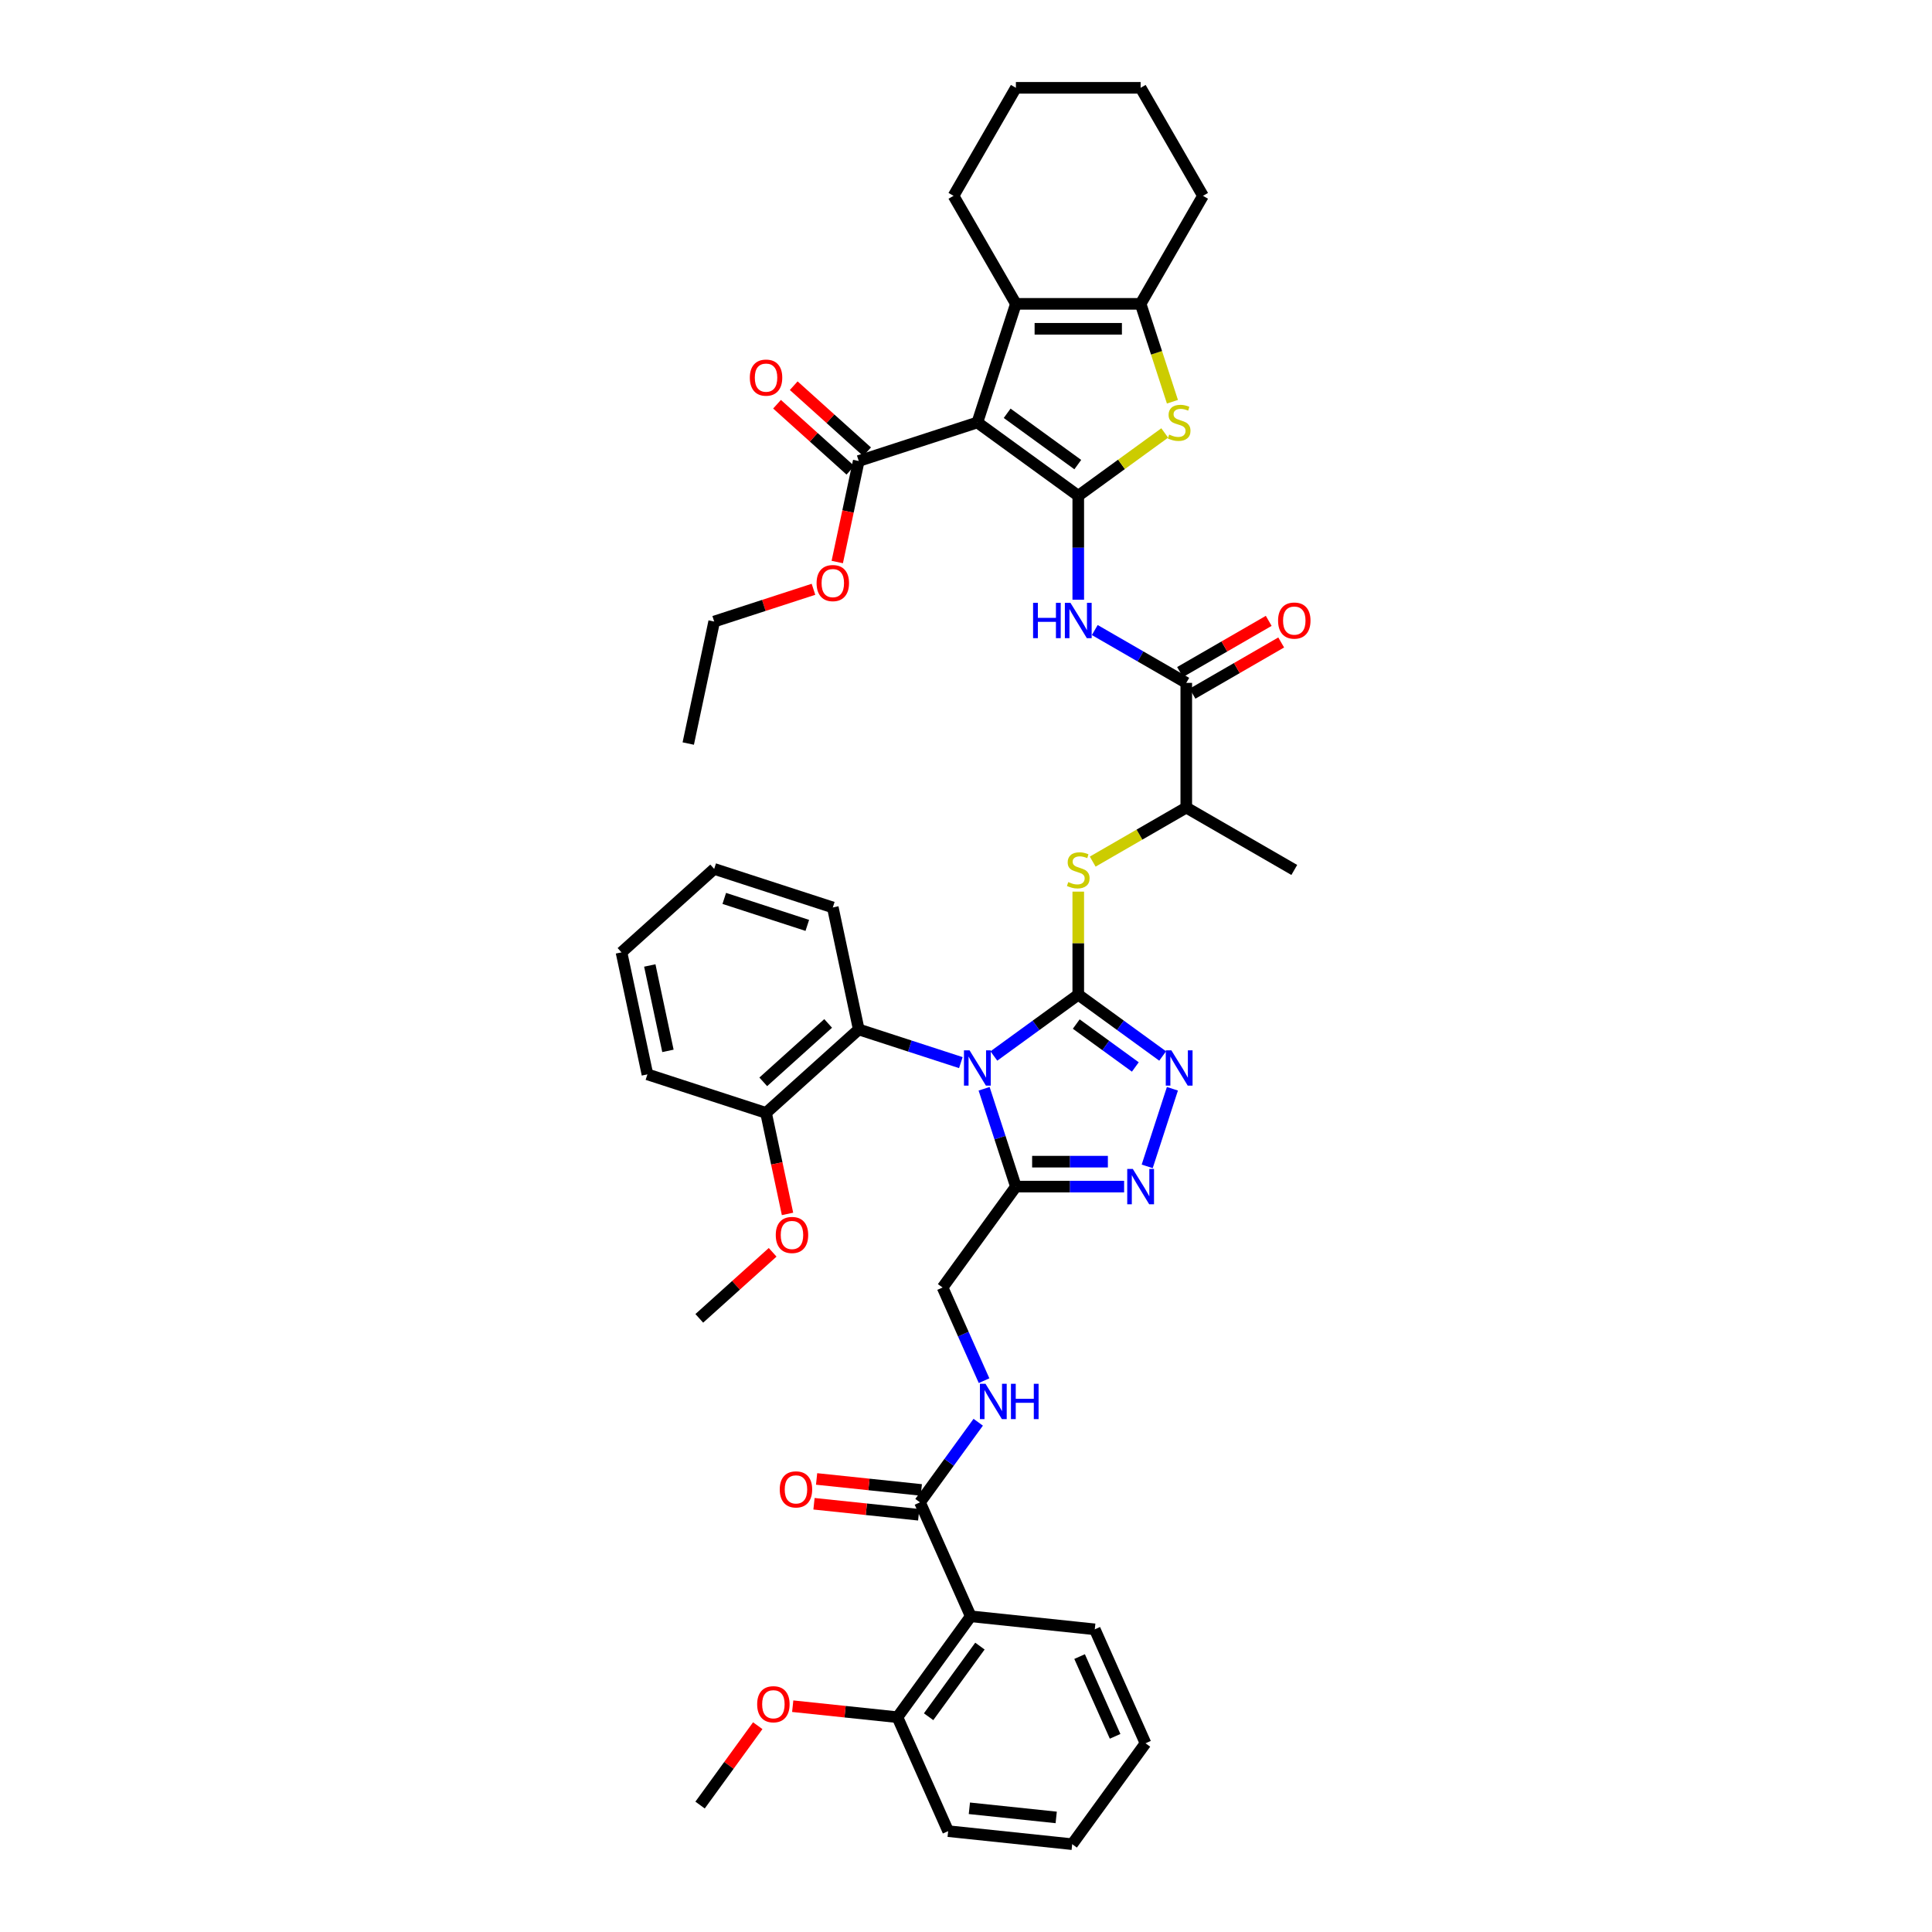 <?xml version='1.0' encoding='iso-8859-1'?>
<svg version='1.1' baseProfile='full'
              xmlns='http://www.w3.org/2000/svg'
                      xmlns:rdkit='http://www.rdkit.org/xml'
                      xmlns:xlink='http://www.w3.org/1999/xlink'
                  xml:space='preserve'
width='1000px' height='1000px' viewBox='0 0 1000 1000'>
<!-- END OF HEADER -->
<rect style='opacity:1.0;fill:#FFFFFF;stroke:none' width='1000' height='1000' x='0' y='0'> </rect>
<path class='bond-0' d='M 514.425,546.579 L 536.266,530.711' style='fill:none;fill-rule:evenodd;stroke:#0000FF;stroke-width:6px;stroke-linecap:butt;stroke-linejoin:miter;stroke-opacity:1' />
<path class='bond-0' d='M 536.266,530.711 L 558.106,514.843' style='fill:none;fill-rule:evenodd;stroke:#000000;stroke-width:6px;stroke-linecap:butt;stroke-linejoin:miter;stroke-opacity:1' />
<path class='bond-4' d='M 509.373,563.544 L 517.6,588.865' style='fill:none;fill-rule:evenodd;stroke:#0000FF;stroke-width:6px;stroke-linecap:butt;stroke-linejoin:miter;stroke-opacity:1' />
<path class='bond-4' d='M 517.6,588.865 L 525.827,614.186' style='fill:none;fill-rule:evenodd;stroke:#000000;stroke-width:6px;stroke-linecap:butt;stroke-linejoin:miter;stroke-opacity:1' />
<path class='bond-12' d='M 497.331,550.011 L 470.906,541.425' style='fill:none;fill-rule:evenodd;stroke:#0000FF;stroke-width:6px;stroke-linecap:butt;stroke-linejoin:miter;stroke-opacity:1' />
<path class='bond-12' d='M 470.906,541.425 L 444.48,532.839' style='fill:none;fill-rule:evenodd;stroke:#000000;stroke-width:6px;stroke-linecap:butt;stroke-linejoin:miter;stroke-opacity:1' />
<path class='bond-3' d='M 558.106,514.843 L 579.946,530.711' style='fill:none;fill-rule:evenodd;stroke:#000000;stroke-width:6px;stroke-linecap:butt;stroke-linejoin:miter;stroke-opacity:1' />
<path class='bond-3' d='M 579.946,530.711 L 601.786,546.579' style='fill:none;fill-rule:evenodd;stroke:#0000FF;stroke-width:6px;stroke-linecap:butt;stroke-linejoin:miter;stroke-opacity:1' />
<path class='bond-3' d='M 557.069,530.049 L 572.357,541.156' style='fill:none;fill-rule:evenodd;stroke:#000000;stroke-width:6px;stroke-linecap:butt;stroke-linejoin:miter;stroke-opacity:1' />
<path class='bond-3' d='M 572.357,541.156 L 587.645,552.264' style='fill:none;fill-rule:evenodd;stroke:#0000FF;stroke-width:6px;stroke-linecap:butt;stroke-linejoin:miter;stroke-opacity:1' />
<path class='bond-10' d='M 558.106,514.843 L 558.106,488.174' style='fill:none;fill-rule:evenodd;stroke:#000000;stroke-width:6px;stroke-linecap:butt;stroke-linejoin:miter;stroke-opacity:1' />
<path class='bond-10' d='M 558.106,488.174 L 558.106,461.506' style='fill:none;fill-rule:evenodd;stroke:#CCCC00;stroke-width:6px;stroke-linecap:butt;stroke-linejoin:miter;stroke-opacity:1' />
<path class='bond-1' d='M 558.106,256.614 L 558.106,283.515' style='fill:none;fill-rule:evenodd;stroke:#000000;stroke-width:6px;stroke-linecap:butt;stroke-linejoin:miter;stroke-opacity:1' />
<path class='bond-1' d='M 558.106,283.515 L 558.106,310.416' style='fill:none;fill-rule:evenodd;stroke:#0000FF;stroke-width:6px;stroke-linecap:butt;stroke-linejoin:miter;stroke-opacity:1' />
<path class='bond-2' d='M 558.106,256.614 L 505.878,218.668' style='fill:none;fill-rule:evenodd;stroke:#000000;stroke-width:6px;stroke-linecap:butt;stroke-linejoin:miter;stroke-opacity:1' />
<path class='bond-2' d='M 557.861,240.477 L 521.301,213.915' style='fill:none;fill-rule:evenodd;stroke:#000000;stroke-width:6px;stroke-linecap:butt;stroke-linejoin:miter;stroke-opacity:1' />
<path class='bond-5' d='M 558.106,256.614 L 580.482,240.357' style='fill:none;fill-rule:evenodd;stroke:#000000;stroke-width:6px;stroke-linecap:butt;stroke-linejoin:miter;stroke-opacity:1' />
<path class='bond-5' d='M 580.482,240.357 L 602.858,224.1' style='fill:none;fill-rule:evenodd;stroke:#CCCC00;stroke-width:6px;stroke-linecap:butt;stroke-linejoin:miter;stroke-opacity:1' />
<path class='bond-6' d='M 505.878,218.668 L 525.827,157.271' style='fill:none;fill-rule:evenodd;stroke:#000000;stroke-width:6px;stroke-linecap:butt;stroke-linejoin:miter;stroke-opacity:1' />
<path class='bond-14' d='M 505.878,218.668 L 444.48,238.618' style='fill:none;fill-rule:evenodd;stroke:#000000;stroke-width:6px;stroke-linecap:butt;stroke-linejoin:miter;stroke-opacity:1' />
<path class='bond-44' d='M 606.839,563.544 L 593.787,603.714' style='fill:none;fill-rule:evenodd;stroke:#0000FF;stroke-width:6px;stroke-linecap:butt;stroke-linejoin:miter;stroke-opacity:1' />
<path class='bond-7' d='M 525.827,614.186 L 553.832,614.186' style='fill:none;fill-rule:evenodd;stroke:#000000;stroke-width:6px;stroke-linecap:butt;stroke-linejoin:miter;stroke-opacity:1' />
<path class='bond-7' d='M 553.832,614.186 L 581.837,614.186' style='fill:none;fill-rule:evenodd;stroke:#0000FF;stroke-width:6px;stroke-linecap:butt;stroke-linejoin:miter;stroke-opacity:1' />
<path class='bond-7' d='M 534.229,601.275 L 553.832,601.275' style='fill:none;fill-rule:evenodd;stroke:#000000;stroke-width:6px;stroke-linecap:butt;stroke-linejoin:miter;stroke-opacity:1' />
<path class='bond-7' d='M 553.832,601.275 L 573.436,601.275' style='fill:none;fill-rule:evenodd;stroke:#0000FF;stroke-width:6px;stroke-linecap:butt;stroke-linejoin:miter;stroke-opacity:1' />
<path class='bond-18' d='M 525.827,614.186 L 487.881,666.414' style='fill:none;fill-rule:evenodd;stroke:#000000;stroke-width:6px;stroke-linecap:butt;stroke-linejoin:miter;stroke-opacity:1' />
<path class='bond-9' d='M 606.847,207.939 L 598.616,182.605' style='fill:none;fill-rule:evenodd;stroke:#CCCC00;stroke-width:6px;stroke-linecap:butt;stroke-linejoin:miter;stroke-opacity:1' />
<path class='bond-9' d='M 598.616,182.605 L 590.384,157.271' style='fill:none;fill-rule:evenodd;stroke:#000000;stroke-width:6px;stroke-linecap:butt;stroke-linejoin:miter;stroke-opacity:1' />
<path class='bond-25' d='M 525.827,157.271 L 493.549,101.363' style='fill:none;fill-rule:evenodd;stroke:#000000;stroke-width:6px;stroke-linecap:butt;stroke-linejoin:miter;stroke-opacity:1' />
<path class='bond-47' d='M 525.827,157.271 L 590.384,157.271' style='fill:none;fill-rule:evenodd;stroke:#000000;stroke-width:6px;stroke-linecap:butt;stroke-linejoin:miter;stroke-opacity:1' />
<path class='bond-47' d='M 535.511,170.182 L 580.701,170.182' style='fill:none;fill-rule:evenodd;stroke:#000000;stroke-width:6px;stroke-linecap:butt;stroke-linejoin:miter;stroke-opacity:1' />
<path class='bond-8' d='M 566.653,326.106 L 590.334,339.778' style='fill:none;fill-rule:evenodd;stroke:#0000FF;stroke-width:6px;stroke-linecap:butt;stroke-linejoin:miter;stroke-opacity:1' />
<path class='bond-8' d='M 590.334,339.778 L 614.014,353.45' style='fill:none;fill-rule:evenodd;stroke:#000000;stroke-width:6px;stroke-linecap:butt;stroke-linejoin:miter;stroke-opacity:1' />
<path class='bond-26' d='M 590.384,157.271 L 622.663,101.363' style='fill:none;fill-rule:evenodd;stroke:#000000;stroke-width:6px;stroke-linecap:butt;stroke-linejoin:miter;stroke-opacity:1' />
<path class='bond-17' d='M 565.582,445.97 L 589.798,431.988' style='fill:none;fill-rule:evenodd;stroke:#CCCC00;stroke-width:6px;stroke-linecap:butt;stroke-linejoin:miter;stroke-opacity:1' />
<path class='bond-17' d='M 589.798,431.988 L 614.014,418.007' style='fill:none;fill-rule:evenodd;stroke:#000000;stroke-width:6px;stroke-linecap:butt;stroke-linejoin:miter;stroke-opacity:1' />
<path class='bond-11' d='M 614.014,353.45 L 614.014,418.007' style='fill:none;fill-rule:evenodd;stroke:#000000;stroke-width:6px;stroke-linecap:butt;stroke-linejoin:miter;stroke-opacity:1' />
<path class='bond-20' d='M 617.242,359.041 L 640.193,345.79' style='fill:none;fill-rule:evenodd;stroke:#000000;stroke-width:6px;stroke-linecap:butt;stroke-linejoin:miter;stroke-opacity:1' />
<path class='bond-20' d='M 640.193,345.79 L 663.144,332.539' style='fill:none;fill-rule:evenodd;stroke:#FF0000;stroke-width:6px;stroke-linecap:butt;stroke-linejoin:miter;stroke-opacity:1' />
<path class='bond-20' d='M 610.786,347.859 L 633.737,334.608' style='fill:none;fill-rule:evenodd;stroke:#000000;stroke-width:6px;stroke-linecap:butt;stroke-linejoin:miter;stroke-opacity:1' />
<path class='bond-20' d='M 633.737,334.608 L 656.688,321.358' style='fill:none;fill-rule:evenodd;stroke:#FF0000;stroke-width:6px;stroke-linecap:butt;stroke-linejoin:miter;stroke-opacity:1' />
<path class='bond-21' d='M 444.48,532.839 L 396.505,576.036' style='fill:none;fill-rule:evenodd;stroke:#000000;stroke-width:6px;stroke-linecap:butt;stroke-linejoin:miter;stroke-opacity:1' />
<path class='bond-21' d='M 428.645,529.724 L 395.062,559.962' style='fill:none;fill-rule:evenodd;stroke:#000000;stroke-width:6px;stroke-linecap:butt;stroke-linejoin:miter;stroke-opacity:1' />
<path class='bond-30' d='M 444.48,532.839 L 431.058,469.693' style='fill:none;fill-rule:evenodd;stroke:#000000;stroke-width:6px;stroke-linecap:butt;stroke-linejoin:miter;stroke-opacity:1' />
<path class='bond-13' d='M 502.451,836.594 L 476.194,777.618' style='fill:none;fill-rule:evenodd;stroke:#000000;stroke-width:6px;stroke-linecap:butt;stroke-linejoin:miter;stroke-opacity:1' />
<path class='bond-19' d='M 502.451,836.594 L 464.506,888.821' style='fill:none;fill-rule:evenodd;stroke:#000000;stroke-width:6px;stroke-linecap:butt;stroke-linejoin:miter;stroke-opacity:1' />
<path class='bond-19' d='M 507.205,852.017 L 480.643,888.576' style='fill:none;fill-rule:evenodd;stroke:#000000;stroke-width:6px;stroke-linecap:butt;stroke-linejoin:miter;stroke-opacity:1' />
<path class='bond-27' d='M 502.451,836.594 L 566.655,843.342' style='fill:none;fill-rule:evenodd;stroke:#000000;stroke-width:6px;stroke-linecap:butt;stroke-linejoin:miter;stroke-opacity:1' />
<path class='bond-22' d='M 448.8,233.82 L 429.816,216.726' style='fill:none;fill-rule:evenodd;stroke:#000000;stroke-width:6px;stroke-linecap:butt;stroke-linejoin:miter;stroke-opacity:1' />
<path class='bond-22' d='M 429.816,216.726 L 410.831,199.633' style='fill:none;fill-rule:evenodd;stroke:#FF0000;stroke-width:6px;stroke-linecap:butt;stroke-linejoin:miter;stroke-opacity:1' />
<path class='bond-22' d='M 440.161,243.415 L 421.176,226.321' style='fill:none;fill-rule:evenodd;stroke:#000000;stroke-width:6px;stroke-linecap:butt;stroke-linejoin:miter;stroke-opacity:1' />
<path class='bond-22' d='M 421.176,226.321 L 402.192,209.228' style='fill:none;fill-rule:evenodd;stroke:#FF0000;stroke-width:6px;stroke-linecap:butt;stroke-linejoin:miter;stroke-opacity:1' />
<path class='bond-24' d='M 444.48,238.618 L 438.923,264.762' style='fill:none;fill-rule:evenodd;stroke:#000000;stroke-width:6px;stroke-linecap:butt;stroke-linejoin:miter;stroke-opacity:1' />
<path class='bond-24' d='M 438.923,264.762 L 433.366,290.906' style='fill:none;fill-rule:evenodd;stroke:#FF0000;stroke-width:6px;stroke-linecap:butt;stroke-linejoin:miter;stroke-opacity:1' />
<path class='bond-15' d='M 476.194,777.618 L 491.259,756.881' style='fill:none;fill-rule:evenodd;stroke:#000000;stroke-width:6px;stroke-linecap:butt;stroke-linejoin:miter;stroke-opacity:1' />
<path class='bond-15' d='M 491.259,756.881 L 506.325,736.145' style='fill:none;fill-rule:evenodd;stroke:#0000FF;stroke-width:6px;stroke-linecap:butt;stroke-linejoin:miter;stroke-opacity:1' />
<path class='bond-23' d='M 476.868,771.197 L 449.77,768.349' style='fill:none;fill-rule:evenodd;stroke:#000000;stroke-width:6px;stroke-linecap:butt;stroke-linejoin:miter;stroke-opacity:1' />
<path class='bond-23' d='M 449.77,768.349 L 422.671,765.501' style='fill:none;fill-rule:evenodd;stroke:#FF0000;stroke-width:6px;stroke-linecap:butt;stroke-linejoin:miter;stroke-opacity:1' />
<path class='bond-23' d='M 475.519,784.038 L 448.42,781.19' style='fill:none;fill-rule:evenodd;stroke:#000000;stroke-width:6px;stroke-linecap:butt;stroke-linejoin:miter;stroke-opacity:1' />
<path class='bond-23' d='M 448.42,781.19 L 421.322,778.342' style='fill:none;fill-rule:evenodd;stroke:#FF0000;stroke-width:6px;stroke-linecap:butt;stroke-linejoin:miter;stroke-opacity:1' />
<path class='bond-16' d='M 509.351,714.635 L 498.616,690.524' style='fill:none;fill-rule:evenodd;stroke:#0000FF;stroke-width:6px;stroke-linecap:butt;stroke-linejoin:miter;stroke-opacity:1' />
<path class='bond-16' d='M 498.616,690.524 L 487.881,666.414' style='fill:none;fill-rule:evenodd;stroke:#000000;stroke-width:6px;stroke-linecap:butt;stroke-linejoin:miter;stroke-opacity:1' />
<path class='bond-31' d='M 614.014,418.007 L 669.922,450.286' style='fill:none;fill-rule:evenodd;stroke:#000000;stroke-width:6px;stroke-linecap:butt;stroke-linejoin:miter;stroke-opacity:1' />
<path class='bond-28' d='M 464.506,888.821 L 437.407,885.973' style='fill:none;fill-rule:evenodd;stroke:#000000;stroke-width:6px;stroke-linecap:butt;stroke-linejoin:miter;stroke-opacity:1' />
<path class='bond-28' d='M 437.407,885.973 L 410.308,883.125' style='fill:none;fill-rule:evenodd;stroke:#FF0000;stroke-width:6px;stroke-linecap:butt;stroke-linejoin:miter;stroke-opacity:1' />
<path class='bond-32' d='M 464.506,888.821 L 490.763,947.797' style='fill:none;fill-rule:evenodd;stroke:#000000;stroke-width:6px;stroke-linecap:butt;stroke-linejoin:miter;stroke-opacity:1' />
<path class='bond-29' d='M 396.505,576.036 L 402.062,602.18' style='fill:none;fill-rule:evenodd;stroke:#000000;stroke-width:6px;stroke-linecap:butt;stroke-linejoin:miter;stroke-opacity:1' />
<path class='bond-29' d='M 402.062,602.18 L 407.619,628.324' style='fill:none;fill-rule:evenodd;stroke:#FF0000;stroke-width:6px;stroke-linecap:butt;stroke-linejoin:miter;stroke-opacity:1' />
<path class='bond-33' d='M 396.505,576.036 L 335.108,556.087' style='fill:none;fill-rule:evenodd;stroke:#000000;stroke-width:6px;stroke-linecap:butt;stroke-linejoin:miter;stroke-opacity:1' />
<path class='bond-34' d='M 421.052,305.015 L 395.356,313.364' style='fill:none;fill-rule:evenodd;stroke:#FF0000;stroke-width:6px;stroke-linecap:butt;stroke-linejoin:miter;stroke-opacity:1' />
<path class='bond-34' d='M 395.356,313.364 L 369.661,321.713' style='fill:none;fill-rule:evenodd;stroke:#000000;stroke-width:6px;stroke-linecap:butt;stroke-linejoin:miter;stroke-opacity:1' />
<path class='bond-37' d='M 493.549,101.363 L 525.827,45.455' style='fill:none;fill-rule:evenodd;stroke:#000000;stroke-width:6px;stroke-linecap:butt;stroke-linejoin:miter;stroke-opacity:1' />
<path class='bond-38' d='M 622.663,101.363 L 590.384,45.455' style='fill:none;fill-rule:evenodd;stroke:#000000;stroke-width:6px;stroke-linecap:butt;stroke-linejoin:miter;stroke-opacity:1' />
<path class='bond-39' d='M 566.655,843.342 L 592.913,902.318' style='fill:none;fill-rule:evenodd;stroke:#000000;stroke-width:6px;stroke-linecap:butt;stroke-linejoin:miter;stroke-opacity:1' />
<path class='bond-39' d='M 558.798,857.44 L 577.179,898.723' style='fill:none;fill-rule:evenodd;stroke:#000000;stroke-width:6px;stroke-linecap:butt;stroke-linejoin:miter;stroke-opacity:1' />
<path class='bond-36' d='M 392.206,893.216 L 377.281,913.759' style='fill:none;fill-rule:evenodd;stroke:#FF0000;stroke-width:6px;stroke-linecap:butt;stroke-linejoin:miter;stroke-opacity:1' />
<path class='bond-36' d='M 377.281,913.759 L 362.356,934.301' style='fill:none;fill-rule:evenodd;stroke:#000000;stroke-width:6px;stroke-linecap:butt;stroke-linejoin:miter;stroke-opacity:1' />
<path class='bond-35' d='M 399.921,648.193 L 380.936,665.286' style='fill:none;fill-rule:evenodd;stroke:#FF0000;stroke-width:6px;stroke-linecap:butt;stroke-linejoin:miter;stroke-opacity:1' />
<path class='bond-35' d='M 380.936,665.286 L 361.952,682.38' style='fill:none;fill-rule:evenodd;stroke:#000000;stroke-width:6px;stroke-linecap:butt;stroke-linejoin:miter;stroke-opacity:1' />
<path class='bond-40' d='M 431.058,469.693 L 369.661,449.744' style='fill:none;fill-rule:evenodd;stroke:#000000;stroke-width:6px;stroke-linecap:butt;stroke-linejoin:miter;stroke-opacity:1' />
<path class='bond-40' d='M 417.859,478.98 L 374.881,465.015' style='fill:none;fill-rule:evenodd;stroke:#000000;stroke-width:6px;stroke-linecap:butt;stroke-linejoin:miter;stroke-opacity:1' />
<path class='bond-46' d='M 490.763,947.797 L 554.967,954.545' style='fill:none;fill-rule:evenodd;stroke:#000000;stroke-width:6px;stroke-linecap:butt;stroke-linejoin:miter;stroke-opacity:1' />
<path class='bond-46' d='M 501.743,935.969 L 546.686,940.693' style='fill:none;fill-rule:evenodd;stroke:#000000;stroke-width:6px;stroke-linecap:butt;stroke-linejoin:miter;stroke-opacity:1' />
<path class='bond-45' d='M 335.108,556.087 L 321.685,492.941' style='fill:none;fill-rule:evenodd;stroke:#000000;stroke-width:6px;stroke-linecap:butt;stroke-linejoin:miter;stroke-opacity:1' />
<path class='bond-45' d='M 345.724,543.931 L 336.328,499.728' style='fill:none;fill-rule:evenodd;stroke:#000000;stroke-width:6px;stroke-linecap:butt;stroke-linejoin:miter;stroke-opacity:1' />
<path class='bond-41' d='M 369.661,321.713 L 356.239,384.86' style='fill:none;fill-rule:evenodd;stroke:#000000;stroke-width:6px;stroke-linecap:butt;stroke-linejoin:miter;stroke-opacity:1' />
<path class='bond-48' d='M 525.827,45.455 L 590.384,45.455' style='fill:none;fill-rule:evenodd;stroke:#000000;stroke-width:6px;stroke-linecap:butt;stroke-linejoin:miter;stroke-opacity:1' />
<path class='bond-42' d='M 592.913,902.318 L 554.967,954.545' style='fill:none;fill-rule:evenodd;stroke:#000000;stroke-width:6px;stroke-linecap:butt;stroke-linejoin:miter;stroke-opacity:1' />
<path class='bond-43' d='M 369.661,449.744 L 321.685,492.941' style='fill:none;fill-rule:evenodd;stroke:#000000;stroke-width:6px;stroke-linecap:butt;stroke-linejoin:miter;stroke-opacity:1' />
<path  class='atom-0' d='M 501.837 543.647
L 507.828 553.331
Q 508.422 554.286, 509.377 556.016
Q 510.332 557.747, 510.384 557.85
L 510.384 543.647
L 512.811 543.647
L 512.811 561.93
L 510.307 561.93
L 503.877 551.342
Q 503.128 550.103, 502.327 548.683
Q 501.553 547.262, 501.32 546.823
L 501.32 561.93
L 498.945 561.93
L 498.945 543.647
L 501.837 543.647
' fill='#0000FF'/>
<path  class='atom-4' d='M 606.292 543.647
L 612.283 553.331
Q 612.877 554.286, 613.833 556.016
Q 614.788 557.747, 614.84 557.85
L 614.84 543.647
L 617.267 543.647
L 617.267 561.93
L 614.762 561.93
L 608.332 551.342
Q 607.584 550.103, 606.783 548.683
Q 606.008 547.262, 605.776 546.823
L 605.776 561.93
L 603.4 561.93
L 603.4 543.647
L 606.292 543.647
' fill='#0000FF'/>
<path  class='atom-6' d='M 605.169 224.943
Q 605.376 225.021, 606.228 225.382
Q 607.08 225.744, 608.01 225.976
Q 608.965 226.183, 609.895 226.183
Q 611.625 226.183, 612.632 225.356
Q 613.639 224.504, 613.639 223.032
Q 613.639 222.025, 613.123 221.406
Q 612.632 220.786, 611.857 220.45
Q 611.083 220.114, 609.791 219.727
Q 608.165 219.236, 607.183 218.772
Q 606.228 218.307, 605.531 217.326
Q 604.859 216.344, 604.859 214.692
Q 604.859 212.393, 606.409 210.973
Q 607.984 209.553, 611.083 209.553
Q 613.2 209.553, 615.602 210.56
L 615.008 212.548
Q 612.813 211.645, 611.16 211.645
Q 609.378 211.645, 608.397 212.393
Q 607.416 213.116, 607.442 214.382
Q 607.442 215.363, 607.932 215.957
Q 608.449 216.551, 609.172 216.887
Q 609.921 217.222, 611.16 217.61
Q 612.813 218.126, 613.794 218.643
Q 614.775 219.159, 615.472 220.218
Q 616.195 221.251, 616.195 223.032
Q 616.195 225.563, 614.491 226.932
Q 612.813 228.274, 609.998 228.274
Q 608.371 228.274, 607.132 227.913
Q 605.918 227.577, 604.472 226.983
L 605.169 224.943
' fill='#CCCC00'/>
<path  class='atom-8' d='M 586.343 605.045
L 592.334 614.728
Q 592.928 615.684, 593.883 617.414
Q 594.839 619.144, 594.891 619.247
L 594.891 605.045
L 597.318 605.045
L 597.318 623.327
L 594.813 623.327
L 588.383 612.74
Q 587.634 611.501, 586.834 610.08
Q 586.059 608.66, 585.827 608.221
L 585.827 623.327
L 583.451 623.327
L 583.451 605.045
L 586.343 605.045
' fill='#0000FF'/>
<path  class='atom-9' d='M 534.723 312.03
L 537.202 312.03
L 537.202 319.803
L 546.55 319.803
L 546.55 312.03
L 549.029 312.03
L 549.029 330.313
L 546.55 330.313
L 546.55 321.869
L 537.202 321.869
L 537.202 330.313
L 534.723 330.313
L 534.723 312.03
' fill='#0000FF'/>
<path  class='atom-9' d='M 554.065 312.03
L 560.055 321.714
Q 560.649 322.669, 561.605 324.399
Q 562.56 326.129, 562.612 326.233
L 562.612 312.03
L 565.039 312.03
L 565.039 330.313
L 562.534 330.313
L 556.105 319.725
Q 555.356 318.486, 554.555 317.065
Q 553.781 315.645, 553.548 315.206
L 553.548 330.313
L 551.172 330.313
L 551.172 312.03
L 554.065 312.03
' fill='#0000FF'/>
<path  class='atom-11' d='M 552.941 456.561
Q 553.148 456.638, 554 457
Q 554.852 457.361, 555.782 457.594
Q 556.737 457.8, 557.667 457.8
Q 559.397 457.8, 560.404 456.974
Q 561.411 456.122, 561.411 454.65
Q 561.411 453.643, 560.895 453.023
Q 560.404 452.403, 559.629 452.067
Q 558.855 451.732, 557.564 451.344
Q 555.937 450.854, 554.955 450.389
Q 554 449.924, 553.303 448.943
Q 552.631 447.962, 552.631 446.309
Q 552.631 444.011, 554.181 442.59
Q 555.756 441.17, 558.855 441.17
Q 560.972 441.17, 563.374 442.177
L 562.78 444.166
Q 560.585 443.262, 558.932 443.262
Q 557.15 443.262, 556.169 444.011
Q 555.188 444.734, 555.214 445.999
Q 555.214 446.98, 555.704 447.574
Q 556.221 448.168, 556.944 448.504
Q 557.693 448.84, 558.932 449.227
Q 560.585 449.743, 561.566 450.26
Q 562.547 450.776, 563.245 451.835
Q 563.968 452.868, 563.968 454.65
Q 563.968 457.18, 562.263 458.549
Q 560.585 459.892, 557.77 459.892
Q 556.143 459.892, 554.904 459.53
Q 553.69 459.195, 552.244 458.601
L 552.941 456.561
' fill='#CCCC00'/>
<path  class='atom-17' d='M 510.098 716.249
L 516.089 725.932
Q 516.683 726.888, 517.638 728.618
Q 518.594 730.348, 518.645 730.451
L 518.645 716.249
L 521.073 716.249
L 521.073 734.531
L 518.568 734.531
L 512.138 723.944
Q 511.389 722.704, 510.589 721.284
Q 509.814 719.864, 509.582 719.425
L 509.582 734.531
L 507.206 734.531
L 507.206 716.249
L 510.098 716.249
' fill='#0000FF'/>
<path  class='atom-17' d='M 523.268 716.249
L 525.747 716.249
L 525.747 724.021
L 535.095 724.021
L 535.095 716.249
L 537.574 716.249
L 537.574 734.531
L 535.095 734.531
L 535.095 726.087
L 525.747 726.087
L 525.747 734.531
L 523.268 734.531
L 523.268 716.249
' fill='#0000FF'/>
<path  class='atom-21' d='M 661.53 321.223
Q 661.53 316.833, 663.699 314.38
Q 665.868 311.927, 669.922 311.927
Q 673.976 311.927, 676.145 314.38
Q 678.315 316.833, 678.315 321.223
Q 678.315 325.664, 676.12 328.195
Q 673.925 330.7, 669.922 330.7
Q 665.894 330.7, 663.699 328.195
Q 661.53 325.69, 661.53 321.223
M 669.922 328.634
Q 672.711 328.634, 674.209 326.775
Q 675.732 324.89, 675.732 321.223
Q 675.732 317.634, 674.209 315.826
Q 672.711 313.993, 669.922 313.993
Q 667.133 313.993, 665.61 315.8
Q 664.112 317.608, 664.112 321.223
Q 664.112 324.916, 665.61 326.775
Q 667.133 328.634, 669.922 328.634
' fill='#FF0000'/>
<path  class='atom-23' d='M 388.113 195.472
Q 388.113 191.082, 390.282 188.629
Q 392.451 186.176, 396.505 186.176
Q 400.559 186.176, 402.728 188.629
Q 404.898 191.082, 404.898 195.472
Q 404.898 199.914, 402.703 202.444
Q 400.508 204.949, 396.505 204.949
Q 392.477 204.949, 390.282 202.444
Q 388.113 199.939, 388.113 195.472
M 396.505 202.883
Q 399.294 202.883, 400.792 201.024
Q 402.315 199.139, 402.315 195.472
Q 402.315 191.883, 400.792 190.075
Q 399.294 188.242, 396.505 188.242
Q 393.716 188.242, 392.193 190.049
Q 390.695 191.857, 390.695 195.472
Q 390.695 199.165, 392.193 201.024
Q 393.716 202.883, 396.505 202.883
' fill='#FF0000'/>
<path  class='atom-24' d='M 403.598 770.921
Q 403.598 766.531, 405.767 764.078
Q 407.936 761.625, 411.99 761.625
Q 416.044 761.625, 418.213 764.078
Q 420.382 766.531, 420.382 770.921
Q 420.382 775.363, 418.187 777.893
Q 415.993 780.398, 411.99 780.398
Q 407.962 780.398, 405.767 777.893
Q 403.598 775.389, 403.598 770.921
M 411.99 778.332
Q 414.779 778.332, 416.277 776.473
Q 417.8 774.588, 417.8 770.921
Q 417.8 767.332, 416.277 765.524
Q 414.779 763.691, 411.99 763.691
Q 409.201 763.691, 407.678 765.498
Q 406.18 767.306, 406.18 770.921
Q 406.18 774.614, 407.678 776.473
Q 409.201 778.332, 411.99 778.332
' fill='#FF0000'/>
<path  class='atom-25' d='M 422.666 301.816
Q 422.666 297.426, 424.835 294.973
Q 427.004 292.519, 431.058 292.519
Q 435.112 292.519, 437.282 294.973
Q 439.451 297.426, 439.451 301.816
Q 439.451 306.257, 437.256 308.788
Q 435.061 311.293, 431.058 311.293
Q 427.03 311.293, 424.835 308.788
Q 422.666 306.283, 422.666 301.816
M 431.058 309.227
Q 433.847 309.227, 435.345 307.368
Q 436.868 305.483, 436.868 301.816
Q 436.868 298.226, 435.345 296.419
Q 433.847 294.585, 431.058 294.585
Q 428.269 294.585, 426.746 296.393
Q 425.248 298.201, 425.248 301.816
Q 425.248 305.508, 426.746 307.368
Q 428.269 309.227, 431.058 309.227
' fill='#FF0000'/>
<path  class='atom-29' d='M 391.91 882.125
Q 391.91 877.735, 394.079 875.282
Q 396.248 872.829, 400.302 872.829
Q 404.356 872.829, 406.525 875.282
Q 408.694 877.735, 408.694 882.125
Q 408.694 886.567, 406.499 889.097
Q 404.305 891.602, 400.302 891.602
Q 396.274 891.602, 394.079 889.097
Q 391.91 886.592, 391.91 882.125
M 400.302 889.536
Q 403.091 889.536, 404.589 887.677
Q 406.112 885.792, 406.112 882.125
Q 406.112 878.536, 404.589 876.728
Q 403.091 874.895, 400.302 874.895
Q 397.513 874.895, 395.99 876.702
Q 394.492 878.51, 394.492 882.125
Q 394.492 885.818, 395.99 887.677
Q 397.513 889.536, 400.302 889.536
' fill='#FF0000'/>
<path  class='atom-30' d='M 401.535 639.235
Q 401.535 634.845, 403.704 632.392
Q 405.873 629.938, 409.927 629.938
Q 413.982 629.938, 416.151 632.392
Q 418.32 634.845, 418.32 639.235
Q 418.32 643.676, 416.125 646.207
Q 413.93 648.712, 409.927 648.712
Q 405.899 648.712, 403.704 646.207
Q 401.535 643.702, 401.535 639.235
M 409.927 646.646
Q 412.716 646.646, 414.214 644.787
Q 415.737 642.901, 415.737 639.235
Q 415.737 635.645, 414.214 633.838
Q 412.716 632.004, 409.927 632.004
Q 407.138 632.004, 405.615 633.812
Q 404.117 635.619, 404.117 639.235
Q 404.117 642.927, 405.615 644.787
Q 407.138 646.646, 409.927 646.646
' fill='#FF0000'/>
</svg>
